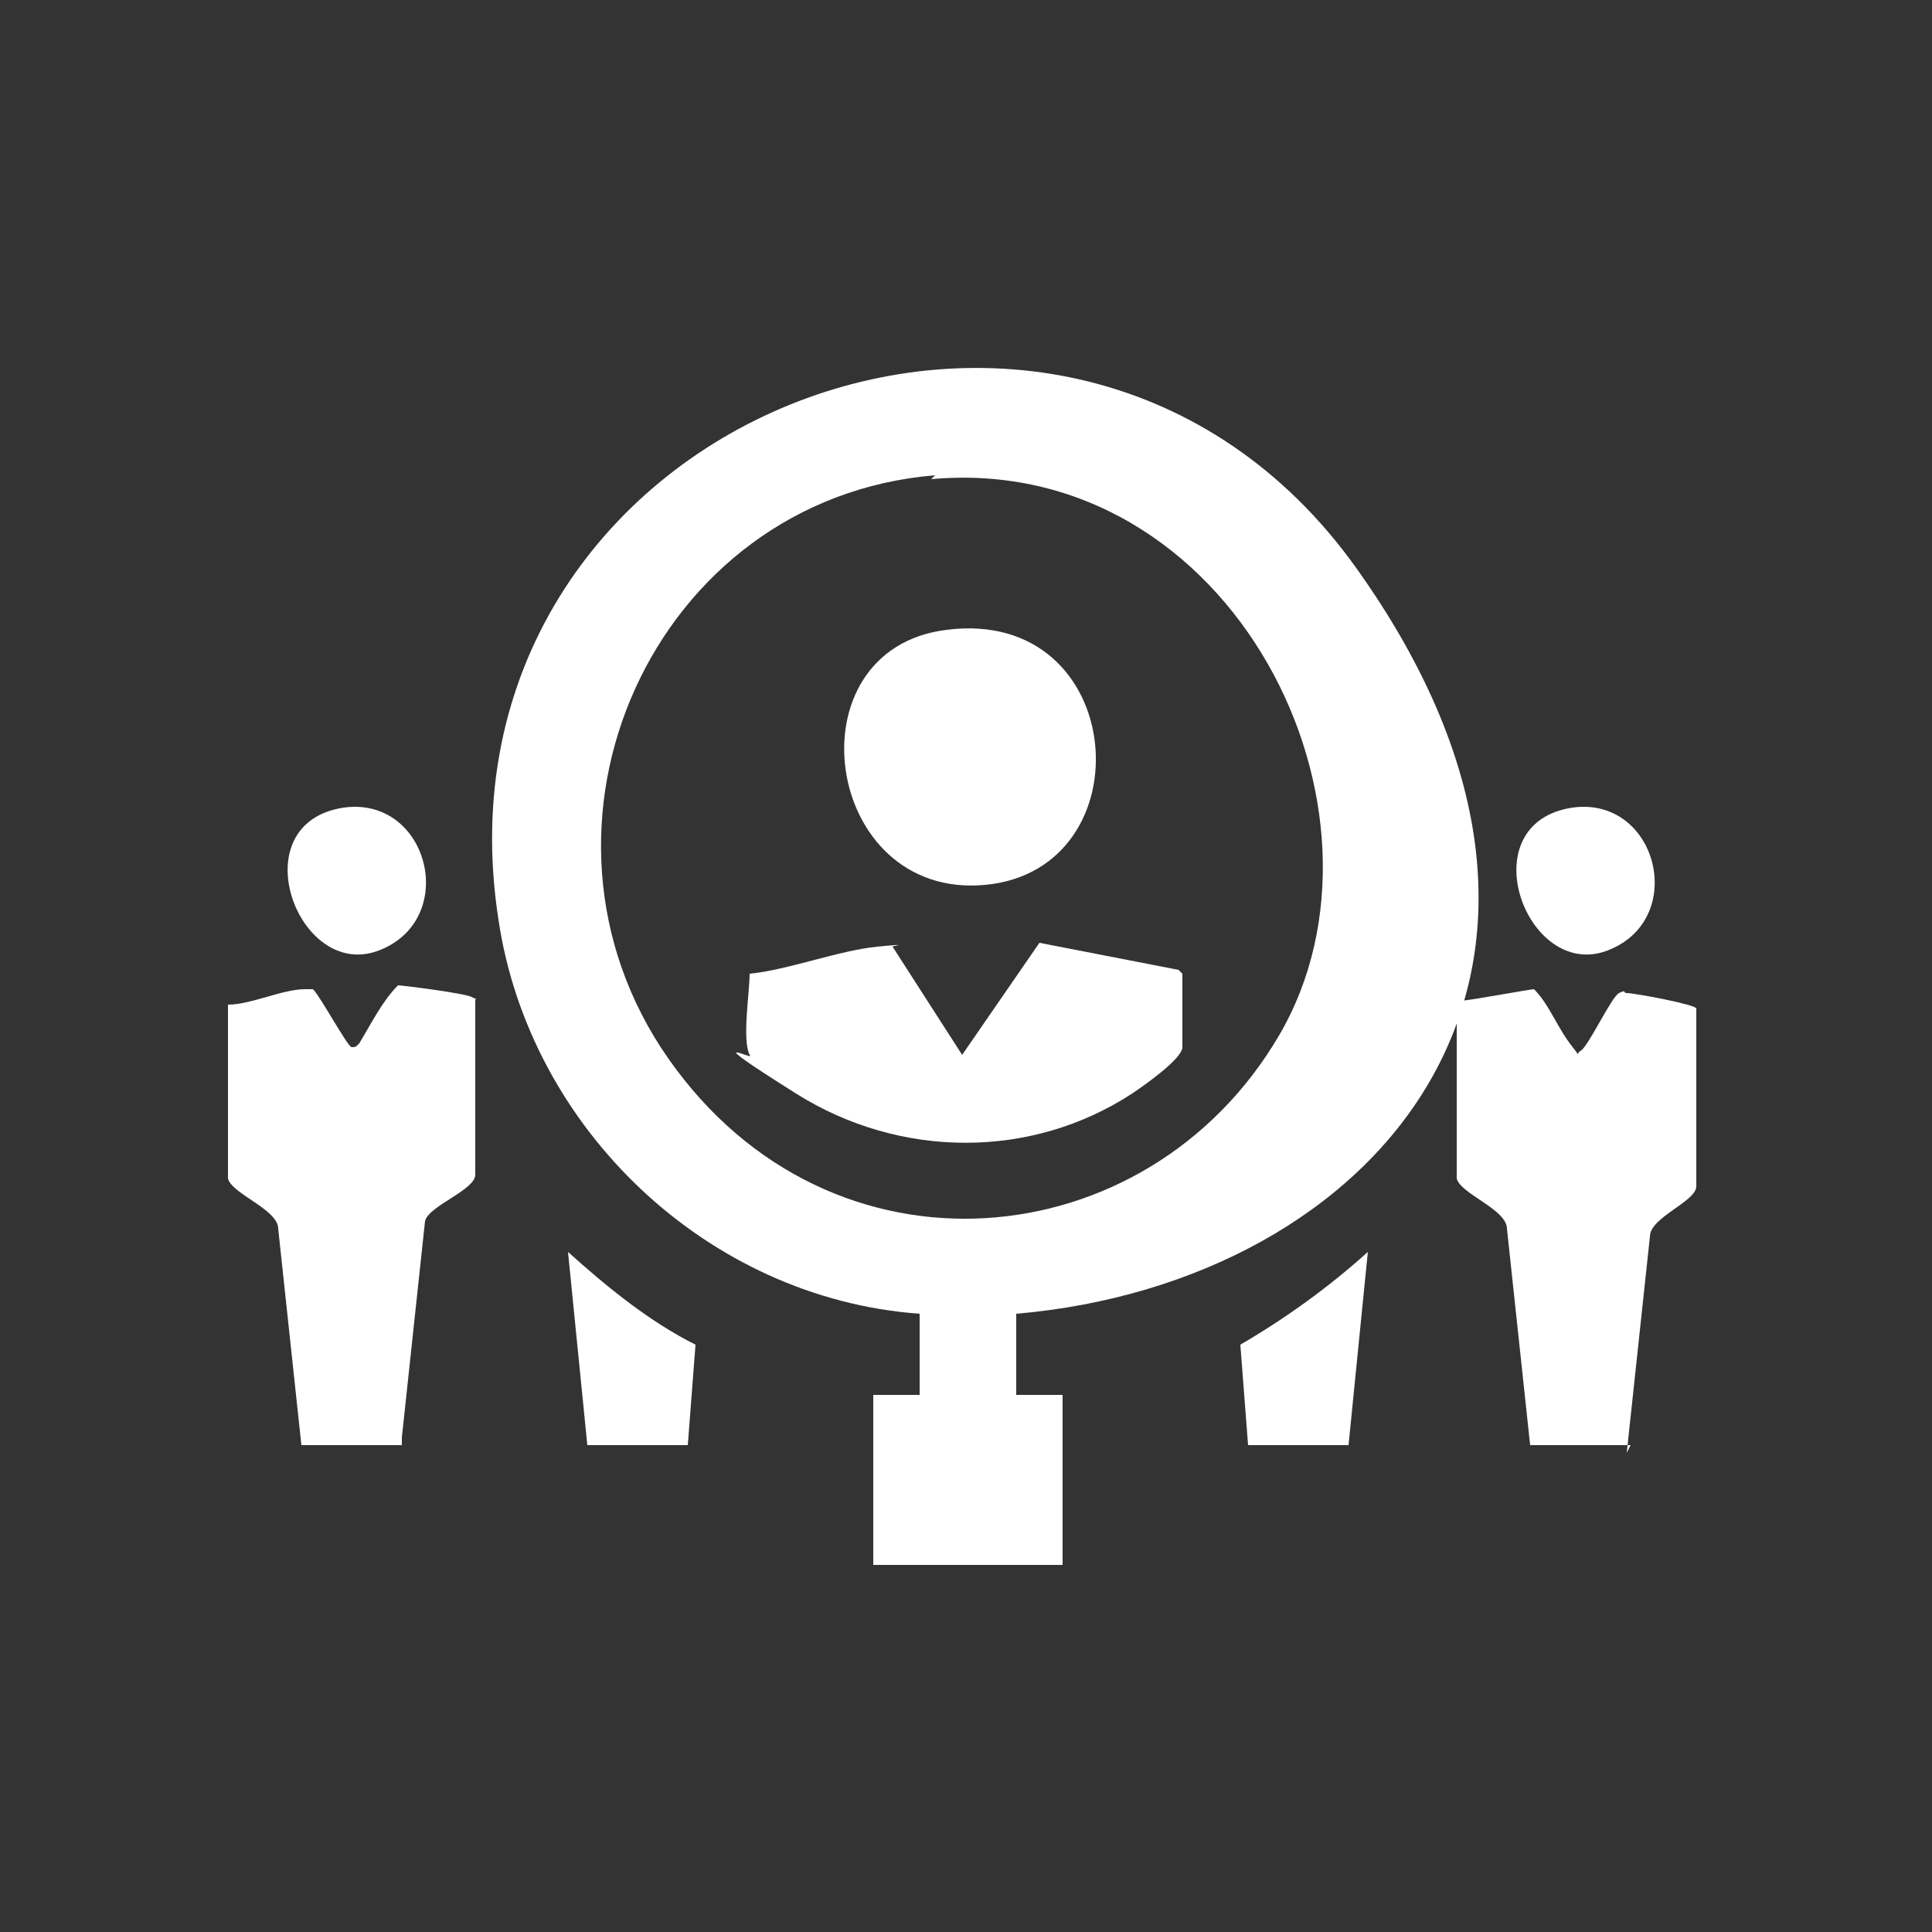 <?xml version="1.0" encoding="UTF-8"?>
<svg id="Capa_1" xmlns="http://www.w3.org/2000/svg" version="1.1" viewBox="0 0 50 50">
  <rect x="0" y="0" width="50" height="50" fill="#333333" stroke="none"/>
  <!-- Generator: Adobe Illustrator 29.2.1, SVG Export Plug-In . SVG Version: 2.1.0 Build 116)  -->
  <defs>
    <style>
      .st0 {
        fill: #fff;
      }
    </style>
  </defs>
  <g id="DfA9YI">
    <g>
      <path class="st0" d="M26.3,34v2.1h1.2v4.4h-4.9v-4.4h1.2v-2.1c-5.5-.4-10.1-4.8-10.9-10.2-2-12.9,14.7-19.6,22.2-9.1s.5,18.5-8.8,19.3ZM24.2,12.3c-7.3.6-11.1,9.1-6.9,15.1s12.4,5.2,15.8-.6-1.2-15.1-9-14.4Z"/>
      <path class="st0" d="M42.2,37.4h-2.6l-.6-5.6c0-.5-1.2-.9-1.3-1.3v-4.5c0,0,0,0,.1-.1.2,0,1.8-.3,1.9-.3.4.4.6,1,1,1.5s0,.2.2.1.8-1.4,1-1.5.1,0,.2,0c.2,0,1.8.3,1.8.4v4.6c0,.4-1.2.8-1.2,1.3l-.6,5.6Z"/>
      <path class="st0" d="M10.4,37.4h-2.6l-.6-5.6c0-.5-1.2-.9-1.3-1.3,0-1.5,0-3.1,0-4.5.6,0,1.4-.4,2-.4s.1,0,.2,0c.2.2.9,1.5,1,1.5s.1,0,.2-.1c.3-.5.6-1.1,1-1.5.1,0,1.7.2,1.9.3s.1,0,.1.1v4.5c0,.4-1.2.8-1.3,1.2l-.6,5.6Z"/>
      <path class="st0" d="M40.7,20.9c2.2-.3,3,2.9.9,3.7s-3.6-3.3-.9-3.7Z"/>
      <path class="st0" d="M8.9,20.9c2.2-.3,3,2.9.9,3.7s-3.6-3.3-.9-3.7Z"/>
      <path class="st0" d="M34.9,37.4h-2.6l-.2-2.6c1.2-.7,2.3-1.5,3.3-2.4l-.5,5Z"/>
      <path class="st0" d="M17.8,37.4h-2.6l-.5-5c1,.9,2.1,1.8,3.3,2.4l-.2,2.6Z"/>
      <path class="st0" d="M30.6,25.2v1.9c0,.3-1,1-1.3,1.2-2.6,1.7-6,1.7-8.7,0s-1-.8-1.2-1c-.2-.4,0-1.6,0-2.1,1-.1,2.3-.6,3.3-.7s.3,0,.4,0l1.8,2.8,2-2.9,3.6.7Z"/>
      <path class="st0" d="M24.5,16.3c4.7-.6,5.2,6.2,1,6.6s-5.1-6.1-1-6.6Z"/>
    </g>
  </g>
</svg>